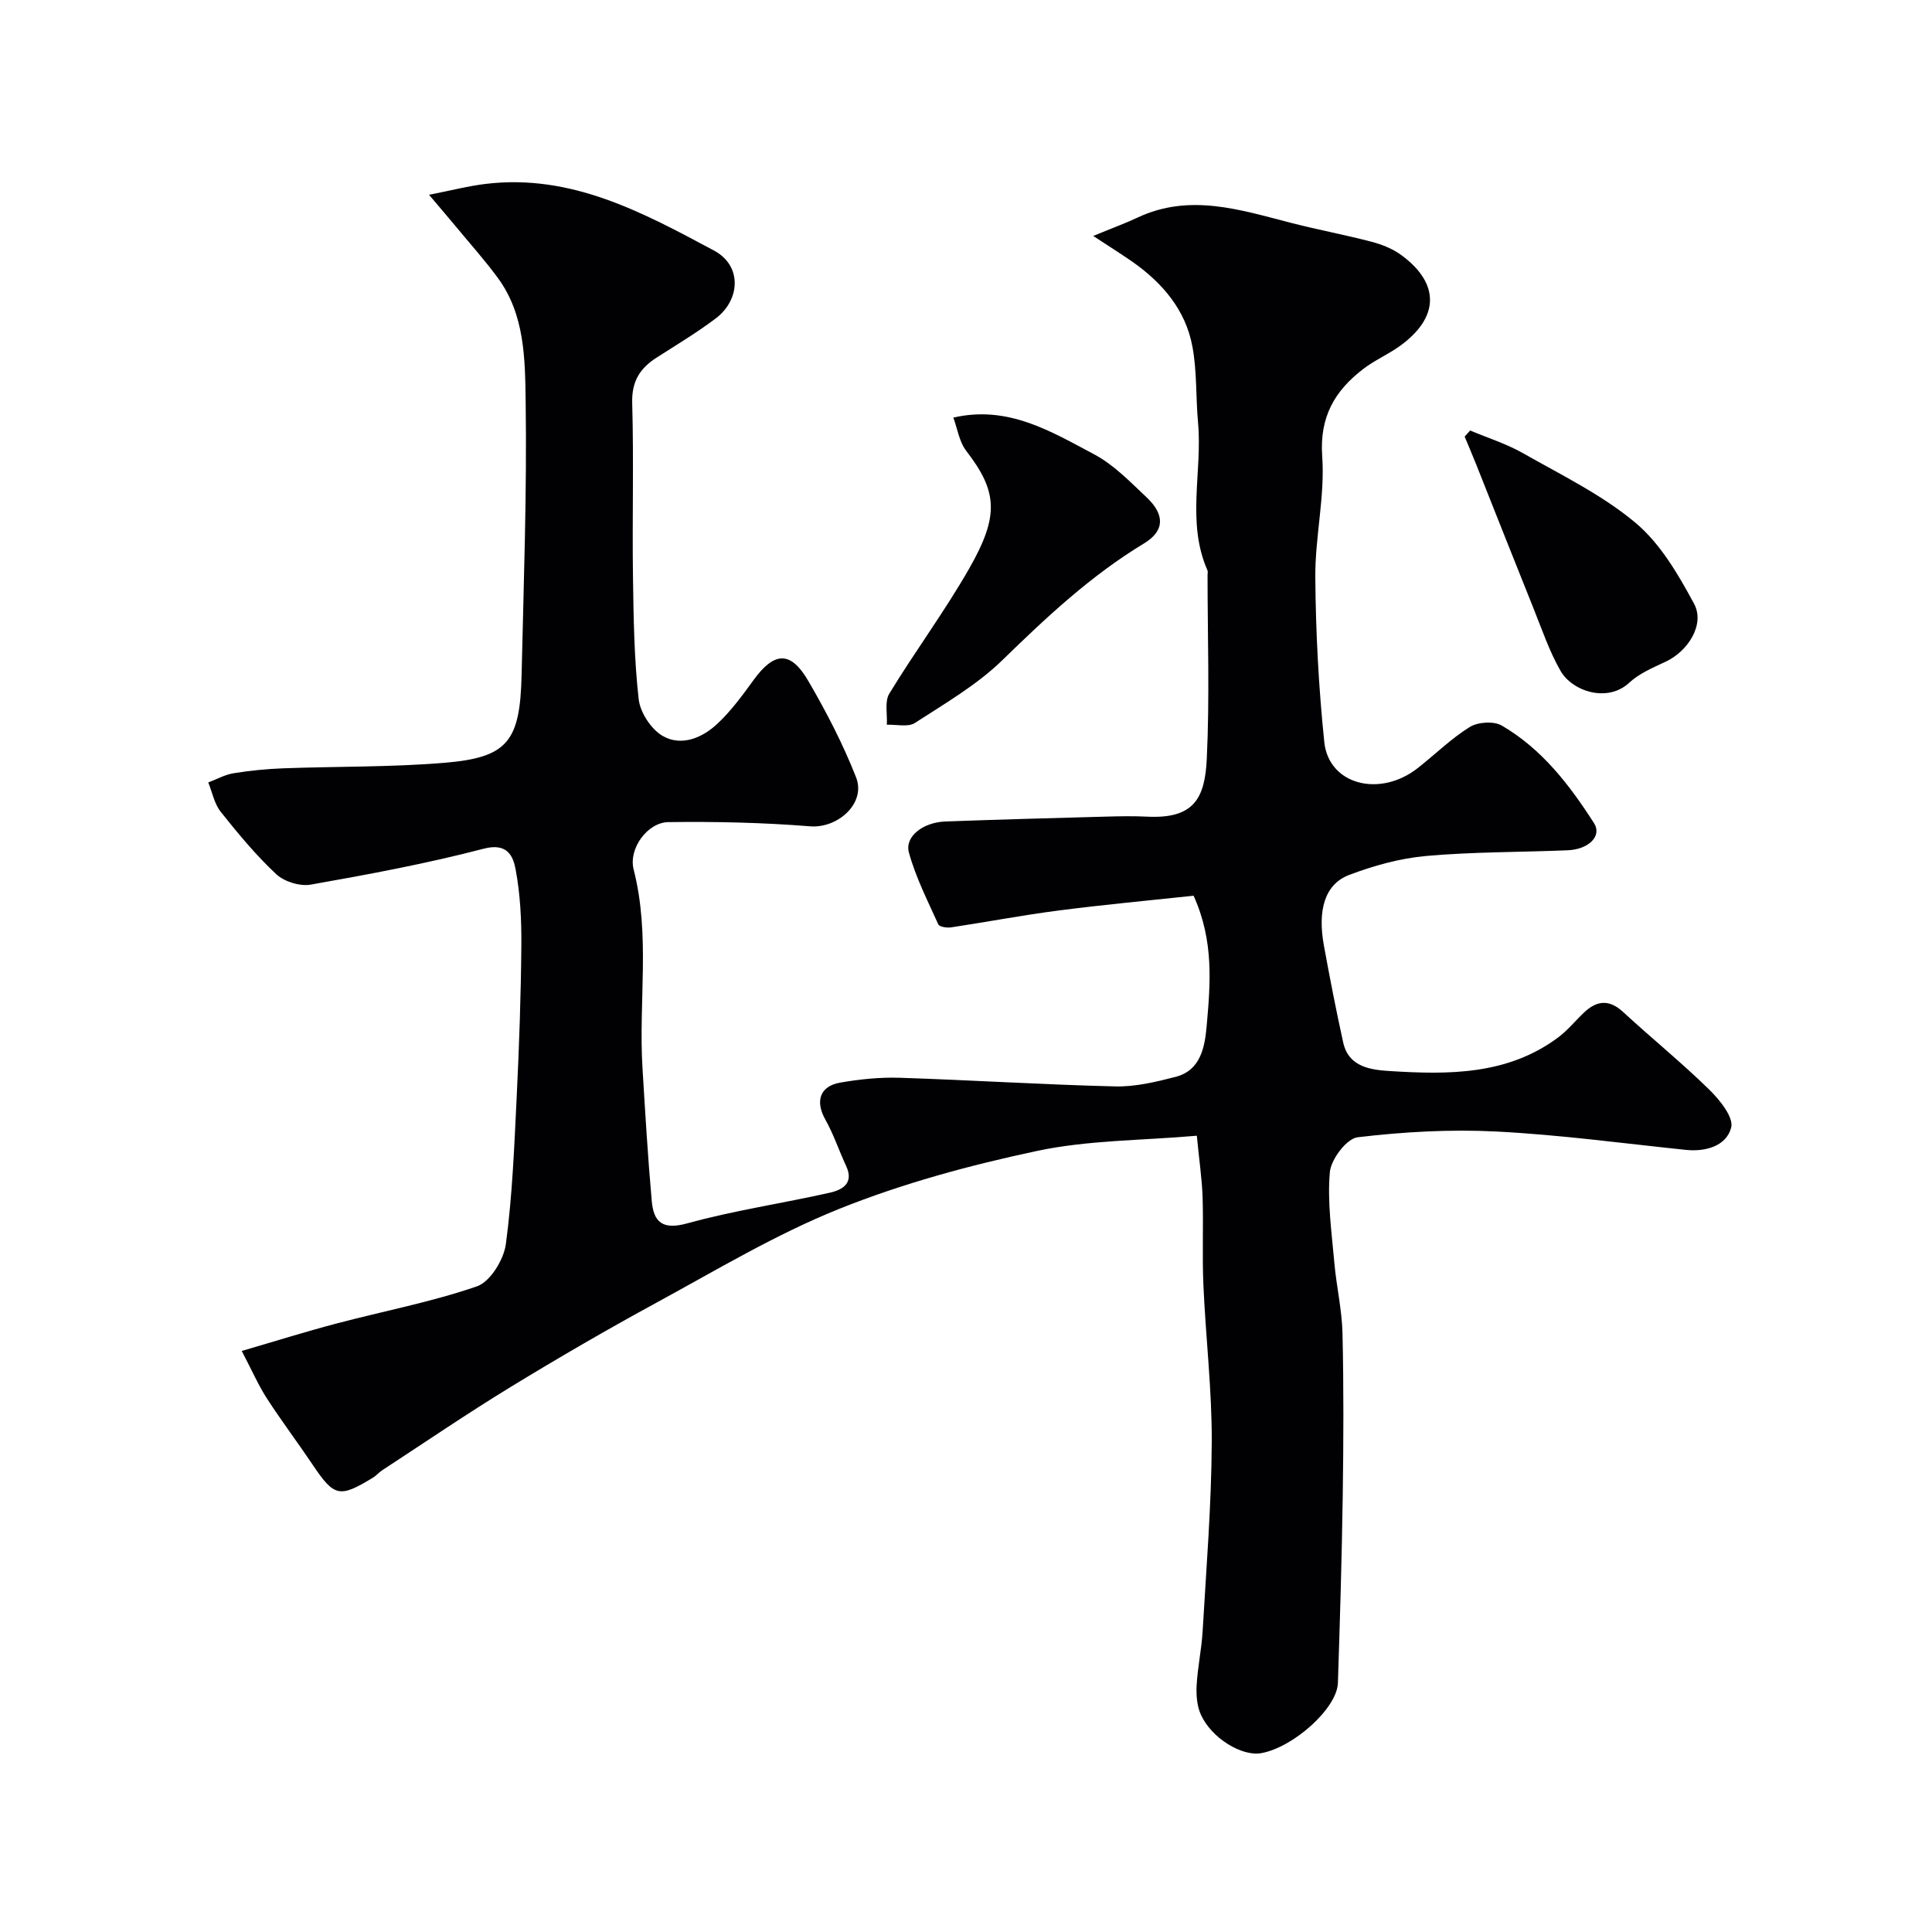 <svg enable-background="new 0 0 400 400" viewBox="0 0 400 400" xmlns="http://www.w3.org/2000/svg"><g fill="#010103"><path d="m247.79 235.14c-11.46 1-22.49.9-33.04 3.14-13.9 2.95-27.83 6.72-40.99 12-13.12 5.26-25.41 12.66-37.89 19.45-10.17 5.53-20.19 11.35-30.07 17.38-9.04 5.52-17.81 11.5-26.68 17.3-.69.45-1.23 1.12-1.93 1.54-6.94 4.23-7.99 3.95-12.47-2.71-3.09-4.6-6.44-9.04-9.45-13.69-1.74-2.69-3.04-5.68-5.22-9.85 6.93-2.02 13.17-3.98 19.5-5.65 9.74-2.58 19.71-4.45 29.2-7.73 2.75-.95 5.54-5.51 5.98-8.72 1.36-10.13 1.75-20.39 2.25-30.62.51-10.43.87-20.86.96-31.3.04-5.26-.23-10.6-1.2-15.75-.52-2.75-1.76-5.48-6.58-4.22-11.79 3.08-23.81 5.32-35.82 7.44-2.24.4-5.49-.61-7.15-2.16-4.19-3.92-7.9-8.4-11.49-12.91-1.32-1.66-1.75-4.04-2.58-6.08 1.75-.66 3.44-1.62 5.25-1.91 3.39-.55 6.83-.89 10.27-1.02 11.12-.41 22.29-.22 33.36-1.14 13.09-1.09 15.68-4.36 15.99-18.2.43-18.93 1.12-37.87.84-56.8-.13-8.65-.18-17.8-5.75-25.38-2.71-3.69-5.78-7.12-8.71-10.66-1.45-1.75-2.93-3.47-5.54-6.56 4.73-.93 8.22-1.84 11.76-2.26 17.69-2.11 32.4 5.86 47.23 13.8 5.9 3.16 5.44 10.25.34 14.08-3.9 2.93-8.11 5.46-12.23 8.1-3.44 2.2-5.16 4.91-5.04 9.36.34 11.99-.01 24 .16 35.99.12 8.46.24 16.96 1.18 25.35.31 2.77 2.59 6.25 4.99 7.63 3.86 2.21 8.17.4 11.29-2.52 2.85-2.66 5.21-5.9 7.51-9.07 4.28-5.89 7.67-6.11 11.34.21 3.73 6.4 7.18 13.05 9.88 19.94 2.11 5.37-3.8 10.6-9.51 10.14-9.75-.78-19.57-1-29.35-.87-4.31.05-8.3 5.48-7.19 9.81 3.49 13.62.99 27.41 1.83 41.08.56 9.19 1.1 18.39 1.92 27.57.39 4.33 2.2 6.03 7.32 4.62 9.7-2.68 19.73-4.14 29.57-6.36 2.52-.57 5.03-1.92 3.36-5.51-1.48-3.18-2.59-6.56-4.3-9.6-2.14-3.81-1.2-6.95 3.13-7.69 4.02-.69 8.17-1.12 12.24-.99 14.87.48 29.74 1.43 44.61 1.79 4.17.1 8.44-.92 12.53-1.98 5.29-1.36 6.05-6.37 6.43-10.56.77-8.71 1.53-17.58-2.71-26.94-9.05.97-18.51 1.84-27.94 3.06-7.44.96-14.82 2.37-22.24 3.49-.87.13-2.43-.09-2.67-.61-2.21-4.89-4.68-9.74-6.09-14.88-.91-3.32 2.93-6.26 7.55-6.43 11.09-.41 22.19-.71 33.29-1.01 2.83-.08 5.67-.13 8.5.01 9.62.47 11.94-3.72 12.33-11.96.61-12.66.16-25.37.16-38.05 0-.33.1-.71-.02-.99-4.39-9.96-1.02-20.41-1.95-30.59-.48-5.25-.2-10.62-1.17-15.77-1.41-7.55-6.18-13.14-12.38-17.5-2.22-1.55-4.52-2.98-8.15-5.37 3.99-1.65 6.63-2.6 9.15-3.79 10.84-5.11 21.34-1.6 31.91 1.11 5.5 1.41 11.1 2.45 16.59 3.89 2.17.57 4.41 1.47 6.19 2.79 8.01 5.91 7.82 12.94-.43 18.84-2.38 1.7-5.13 2.89-7.45 4.66-5.94 4.53-9.13 9.93-8.55 18.14.59 8.28-1.5 16.72-1.43 25.08.09 11.36.69 22.76 1.86 34.06.91 8.83 11.46 11.57 19.34 5.4 3.61-2.83 6.92-6.12 10.79-8.52 1.68-1.04 4.97-1.25 6.62-.29 8.28 4.82 14.02 12.28 19.1 20.21 1.68 2.62-1.04 5.42-5.46 5.61-9.76.41-19.57.31-29.29 1.18-5.41.48-10.86 2-15.96 3.93-4.99 1.89-6.58 7.21-5.22 14.62 1.23 6.73 2.53 13.45 4.01 20.13 1.14 5.11 5.89 5.61 9.65 5.85 12.15.76 24.37.85 34.85-6.97 1.98-1.48 3.58-3.48 5.39-5.19 2.65-2.49 5.2-2.7 8.06-.06 5.87 5.41 12.09 10.46 17.79 16.03 2.18 2.13 5.13 5.77 4.57 7.9-.99 3.76-5.19 5.05-9.4 4.61-13.06-1.36-26.1-3.13-39.2-3.8-9.55-.49-19.24.06-28.74 1.19-2.27.27-5.52 4.57-5.75 7.23-.54 6.18.39 12.5.93 18.74.43 4.89 1.58 9.75 1.69 14.63.26 11.19.21 22.39.05 33.58-.19 12.94-.58 25.87-1 38.8-.17 5.23-9.16 13.31-15.86 14.53-4.01.73-10.33-3.09-12.53-8.01-.8-1.79-.97-4.03-.86-6.04.21-3.74 1.02-7.44 1.24-11.18.76-13.03 1.82-26.07 1.89-39.1.05-10.86-1.25-21.73-1.73-32.61-.27-6.09.03-12.2-.17-18.29-.14-3.78-.7-7.51-1.19-12.6z"/><path d="m197.38 86.46c11.32-2.62 20.24 2.88 29.16 7.61 4.04 2.14 7.42 5.67 10.82 8.87 3.8 3.56 3.84 6.94-.49 9.56-10.97 6.64-20.16 15.23-29.28 24.12-5.28 5.16-11.91 9-18.17 13.06-1.42.92-3.85.29-5.81.37.13-2.17-.49-4.8.51-6.44 5.33-8.76 11.49-17.05 16.57-25.95 6.2-10.88 5.86-15.87-.61-24.27-1.49-1.92-1.87-4.69-2.7-6.93z"/><path d="m304.38 89.13c3.67 1.55 7.54 2.76 10.98 4.72 7.93 4.51 16.32 8.59 23.23 14.37 5.16 4.31 8.88 10.72 12.15 16.78 2.29 4.26-1.22 9.82-5.89 12-2.63 1.23-5.46 2.42-7.53 4.35-4.53 4.21-11.8 1.77-14.22-2.44-2.32-4.04-3.83-8.54-5.58-12.89-3.99-9.92-7.91-19.86-11.86-29.79-.78-1.96-1.61-3.89-2.42-5.84.38-.42.76-.84 1.14-1.26z"/></g></svg>